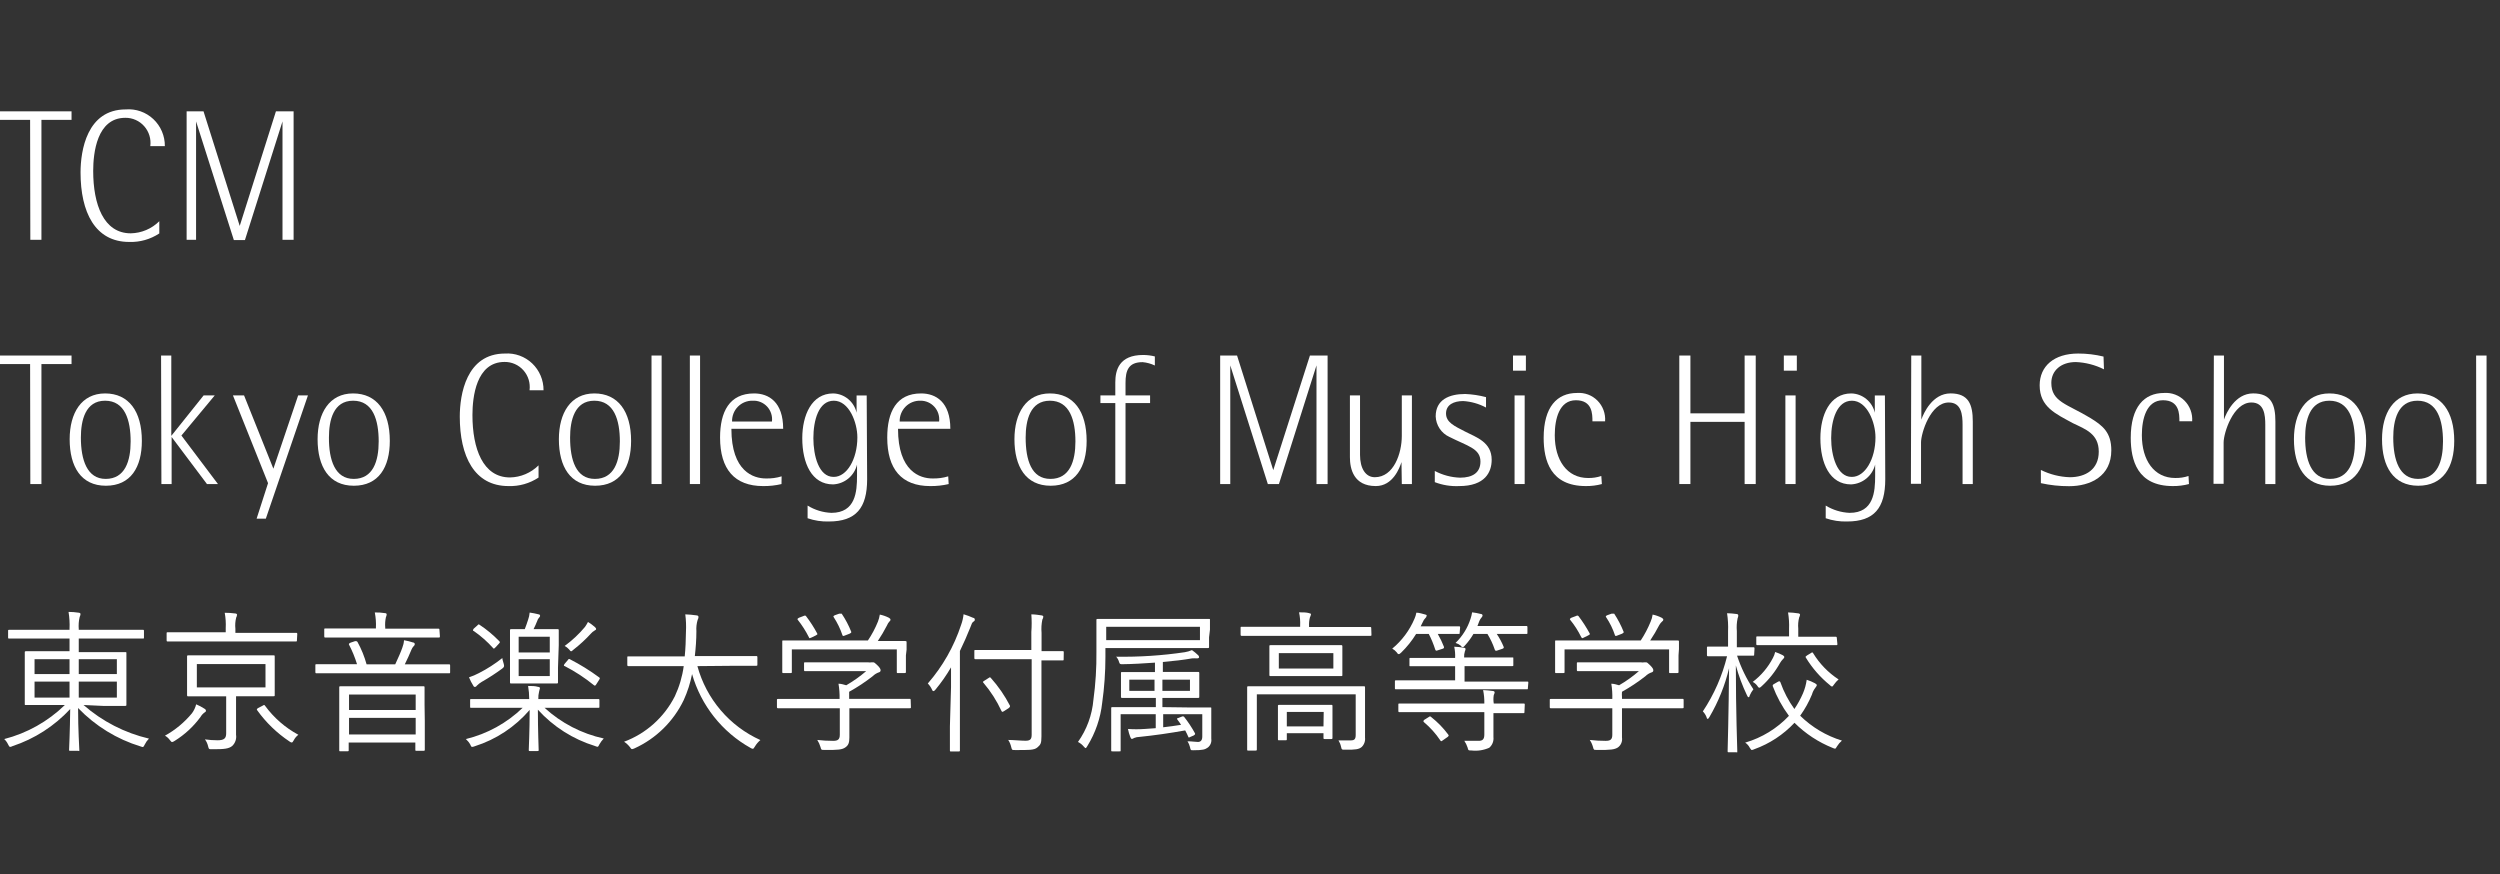 <svg width="183" height="64" viewBox="0 0 183 64" fill="none" xmlns="http://www.w3.org/2000/svg">
    <rect x="0" y="0" width="183" height="64" fill="#333333" stroke="none"/>
    <path d="M2.204 8.772H0V8.148H5.237V8.772H3.033V17.555H2.22L2.204 8.772Z" fill="white"/>
    <path d="M11.661 17.087C11.008 17.519 10.238 17.737 9.457 17.71C6.953 17.71 5.896 15.521 5.896 12.626C5.896 11.035 6.359 8.009 9.205 8.009C9.572 7.979 9.941 8.027 10.288 8.149C10.636 8.271 10.954 8.465 11.224 8.718C11.493 8.971 11.707 9.277 11.852 9.618C11.998 9.959 12.071 10.327 12.067 10.698H11.002C11.036 10.437 11.014 10.172 10.937 9.92C10.86 9.669 10.731 9.436 10.557 9.24C10.384 9.043 10.17 8.886 9.931 8.78C9.692 8.673 9.434 8.62 9.173 8.624C7.091 8.624 6.822 11.199 6.822 12.511C6.822 14.971 7.587 17.079 9.571 17.079C10.354 17.065 11.103 16.748 11.661 16.193V17.087Z" fill="white"/>
    <path d="M20.199 8.148H21.492V17.555H20.679V8.887L17.93 17.571H17.117L14.352 8.887V17.555H13.661V8.148H14.897L17.548 16.538L20.199 8.148Z" fill="white"/>
    <path d="M2.204 26.649H0V26.025H5.237V26.649H3.033V35.432H2.22L2.204 26.649Z" fill="white"/>
    <path d="M5.099 32.153C5.099 30.234 5.961 28.799 7.693 28.799C9.425 28.799 10.384 30.111 10.384 32.276C10.384 34.195 9.571 35.556 7.75 35.556C5.928 35.556 5.099 34.154 5.099 32.153ZM7.733 35.056C9.156 35.056 9.563 33.744 9.563 32.317C9.563 30.751 9.14 29.332 7.693 29.332C6.245 29.332 5.92 30.775 5.92 32.03C5.92 33.662 6.375 35.056 7.733 35.056V35.056Z" fill="white"/>
    <path d="M11.791 26.025H12.539V31.905L14.905 28.945H15.719L13.279 31.881L15.954 35.432H15.149L12.563 31.988V35.432H11.815L11.791 26.025Z" fill="white"/>
    <path d="M19.621 35.367L17.052 28.945H17.865L20.012 34.309L21.825 28.945H22.541L19.459 37.966H18.784L19.621 35.367Z" fill="white"/>
    <path d="M23.248 32.153C23.248 30.234 24.11 28.799 25.842 28.799C27.574 28.799 28.534 30.111 28.534 32.276C28.534 34.195 27.72 35.556 25.899 35.556C24.078 35.556 23.248 34.154 23.248 32.153ZM25.891 35.056C27.314 35.056 27.72 33.744 27.72 32.317C27.72 30.751 27.306 29.332 25.85 29.332C24.395 29.332 24.078 30.775 24.078 32.03C24.069 33.662 24.517 35.056 25.891 35.056Z" fill="white"/>
    <path d="M39.422 34.957C38.768 35.389 37.999 35.607 37.218 35.58C34.713 35.58 33.656 33.391 33.656 30.496C33.656 28.905 34.12 25.879 36.966 25.879C37.329 25.855 37.694 25.907 38.037 26.032C38.379 26.157 38.693 26.351 38.958 26.604C39.222 26.856 39.433 27.161 39.575 27.499C39.718 27.837 39.79 28.201 39.787 28.569H38.763C38.797 28.307 38.774 28.042 38.698 27.79C38.621 27.539 38.491 27.306 38.318 27.11C38.144 26.913 37.931 26.756 37.692 26.65C37.453 26.544 37.194 26.49 36.933 26.494C34.852 26.494 34.583 29.077 34.583 30.381C34.583 32.841 35.348 34.949 37.332 34.949C38.115 34.935 38.864 34.618 39.422 34.063V34.957Z" fill="white"/>
    <path d="M40.91 32.153C40.91 30.234 41.772 28.799 43.504 28.799C45.236 28.799 46.196 30.111 46.196 32.276C46.196 34.195 45.383 35.556 43.561 35.556C41.74 35.556 40.91 34.154 40.91 32.153ZM43.545 35.056C44.968 35.056 45.374 33.744 45.374 32.317C45.374 30.751 44.952 29.332 43.504 29.332C42.057 29.332 41.731 30.775 41.731 32.03C41.731 33.662 42.154 35.056 43.545 35.056V35.056Z" fill="white"/>
    <path d="M47.691 26.025H48.431V35.432H47.691V26.025Z" fill="white"/>
    <path d="M50.497 26.025H51.245V35.432H50.497V26.025Z" fill="white"/>
    <path d="M57.206 35.433C56.766 35.537 56.316 35.587 55.864 35.581C53.766 35.581 52.709 34.343 52.709 32.03C52.709 30.152 53.384 28.799 55.197 28.799C56.279 28.799 57.328 29.43 57.328 31.39H53.538C53.538 34.523 55.165 35.023 56.059 35.023C56.45 35.036 56.84 34.983 57.214 34.868L57.206 35.433ZM56.506 30.857C56.531 30.66 56.511 30.459 56.45 30.27C56.389 30.08 56.287 29.907 56.152 29.761C56.017 29.616 55.853 29.502 55.669 29.428C55.486 29.354 55.289 29.321 55.092 29.332C54.892 29.327 54.694 29.364 54.509 29.439C54.324 29.514 54.156 29.626 54.015 29.769C53.874 29.912 53.764 30.082 53.69 30.269C53.617 30.456 53.582 30.656 53.587 30.857H56.506Z" fill="white"/>
    <path d="M63.474 35.081C63.474 37.188 62.661 38.173 60.669 38.173C60.141 38.189 59.615 38.108 59.116 37.935V37.008C59.641 37.333 60.24 37.516 60.856 37.541C62.637 37.541 62.734 35.983 62.734 34.827V34.007C62.638 34.408 62.414 34.767 62.097 35.029C61.78 35.291 61.387 35.441 60.978 35.458C59.417 35.458 58.726 33.908 58.726 32.079C58.726 30.39 59.417 28.799 60.986 28.799C61.387 28.808 61.773 28.952 62.084 29.208C62.394 29.463 62.612 29.816 62.702 30.209V30.209V28.946H63.442L63.474 35.081ZM61.035 34.909C61.986 34.909 62.759 33.613 62.759 32.014C62.759 30.923 62.149 29.332 61.035 29.332C59.921 29.332 59.539 30.775 59.539 32.071C59.539 33.367 59.937 34.909 61.011 34.909H61.035Z" fill="white"/>
    <path d="M69.443 35.434C69.001 35.537 68.547 35.586 68.093 35.581C65.995 35.581 64.946 34.343 64.946 32.03C64.946 30.152 65.613 28.799 67.426 28.799C68.508 28.799 69.565 29.43 69.565 31.39H65.735C65.735 34.523 67.361 35.023 68.248 35.023C68.641 35.035 69.034 34.983 69.41 34.868L69.443 35.434ZM68.744 30.857C68.766 30.663 68.746 30.466 68.687 30.279C68.627 30.093 68.528 29.922 68.397 29.777C68.266 29.633 68.106 29.518 67.927 29.441C67.748 29.364 67.555 29.327 67.361 29.332C67.162 29.327 66.964 29.364 66.778 29.439C66.593 29.514 66.425 29.626 66.285 29.769C66.144 29.912 66.034 30.082 65.96 30.269C65.886 30.456 65.852 30.656 65.857 30.857H68.744Z" fill="white"/>
    <path d="M74.257 32.153C74.257 30.234 75.119 28.799 76.851 28.799C78.583 28.799 79.542 30.111 79.542 32.276C79.542 34.195 78.729 35.556 76.908 35.556C75.086 35.556 74.257 34.154 74.257 32.153ZM76.891 35.056C78.314 35.056 78.721 33.744 78.721 32.317C78.721 30.751 78.298 29.332 76.851 29.332C75.403 29.332 75.078 30.775 75.078 32.03C75.078 33.662 75.493 35.056 76.891 35.056V35.056Z" fill="white"/>
    <path d="M81.64 29.503H80.551V28.945H81.64V27.994C81.64 27.083 81.925 25.984 83.681 25.984C83.969 25.985 84.256 26.021 84.535 26.091V26.755C84.254 26.621 83.951 26.538 83.641 26.509C82.6 26.509 82.388 27.116 82.388 28.035V28.945H84.186V29.503H82.388V35.432H81.64V29.503Z" fill="white"/>
    <path d="M95.887 26.025H97.18V35.432H96.367V26.747L93.618 35.432H92.805L90.056 26.747V35.432H89.316V26.025H90.552L93.203 34.415L95.887 26.025Z" fill="white"/>
    <path d="M102.588 33.825C102.449 34.26 101.961 35.58 100.709 35.58C99.083 35.58 98.814 34.317 98.814 33.472V28.945H99.554V33.292C99.554 34.292 99.961 34.932 100.636 34.932C102.026 34.932 102.612 33.177 102.612 31.914V28.945H103.352V35.432H102.612L102.588 33.825Z" fill="white"/>
    <path d="M108.776 29.832C108.26 29.556 107.692 29.394 107.109 29.357C106.426 29.357 105.849 29.619 105.849 30.267C105.849 30.915 106.458 31.185 107.255 31.595C108.052 32.005 109.191 32.358 109.191 33.654C109.191 34.548 108.719 35.581 106.808 35.581C106.201 35.609 105.595 35.512 105.027 35.294V34.474C105.598 34.776 106.229 34.944 106.873 34.966C107.8 34.966 108.369 34.597 108.369 33.785C108.369 32.825 107.418 32.653 106.093 31.981C105.804 31.849 105.558 31.639 105.381 31.373C105.205 31.108 105.105 30.799 105.092 30.48C105.092 29.258 106.076 28.84 107.255 28.84C107.769 28.862 108.279 28.939 108.776 29.07V29.832Z" fill="white"/>
    <path d="M110.752 26.025H111.695V27.133H110.752V26.025ZM110.866 28.945H111.606V35.432H110.866V28.945Z" fill="white"/>
    <path d="M117.257 35.433C116.875 35.535 116.481 35.585 116.086 35.58C113.484 35.58 112.996 33.694 112.996 32.046C112.996 29.782 113.98 28.765 115.436 28.765C115.711 28.744 115.988 28.784 116.247 28.881C116.506 28.977 116.741 29.13 116.936 29.327C117.131 29.524 117.282 29.761 117.378 30.022C117.474 30.283 117.514 30.562 117.493 30.84H116.566C116.566 30.307 116.566 29.298 115.354 29.298C114.143 29.298 113.809 30.651 113.809 31.857C113.809 33.686 114.704 34.99 116.249 34.99C116.577 34.997 116.905 34.947 117.216 34.842L117.257 35.433Z" fill="white"/>
    <path d="M122.925 26.025H123.738V30.257H127.706V26.025H128.519V35.432H127.706V30.88H123.738V35.432H122.925V26.025Z" fill="white"/>
    <path d="M130.576 26.025H131.528V27.133H130.576V26.025ZM130.69 28.945H131.438V35.432H130.69V28.945Z" fill="white"/>
    <path d="M138.001 35.081C138.001 37.188 137.188 38.173 135.204 38.173C134.673 38.189 134.144 38.108 133.642 37.935V37.008C134.171 37.332 134.773 37.515 135.391 37.541C137.163 37.541 137.261 35.983 137.261 34.827V34.007C137.161 34.408 136.936 34.766 136.618 35.028C136.3 35.289 135.906 35.44 135.496 35.458C133.935 35.458 133.252 33.908 133.252 32.079C133.252 30.39 133.935 28.799 135.513 28.799C135.914 28.808 136.301 28.952 136.613 29.207C136.926 29.462 137.145 29.815 137.236 30.209V30.209V28.946H137.976L138.001 35.081ZM135.561 34.909C136.513 34.909 137.285 33.613 137.285 32.014C137.285 30.923 136.675 29.332 135.561 29.332C134.447 29.332 134.041 30.775 134.041 32.071C134.041 33.367 134.472 34.909 135.537 34.909H135.561Z" fill="white"/>
    <path d="M139.903 26.025H140.643V30.716C140.806 30.241 141.456 28.797 142.782 28.797C144.107 28.797 144.408 29.617 144.408 30.856V35.432H143.66V31.102C143.66 30.364 143.579 29.462 142.652 29.462C141.31 29.462 140.619 31.709 140.619 32.389V35.416H139.879L139.903 26.025Z" fill="white"/>
    <path d="M154.011 27.035C153.37 26.714 152.669 26.532 151.954 26.502C150.848 26.502 150.157 27.142 150.157 28.028C150.157 29.422 151.319 29.569 153.011 30.595C153.913 31.152 154.548 31.644 154.548 32.965C154.548 34.859 153.019 35.589 151.458 35.589C150.763 35.591 150.071 35.517 149.392 35.367V34.4C150.051 34.727 150.772 34.909 151.506 34.933C152.661 34.933 153.629 34.367 153.629 33.063C153.629 31.759 152.669 31.423 151.742 30.98C150.482 30.291 149.303 29.791 149.303 28.208C149.303 26.806 150.352 25.879 152.124 25.879C152.749 25.878 153.371 25.953 153.978 26.1L154.011 27.035Z" fill="white"/>
    <path d="M160.232 35.432C159.847 35.534 159.45 35.584 159.053 35.58C156.45 35.58 155.971 33.693 155.971 32.045C155.971 29.782 156.955 28.765 158.41 28.765C158.685 28.745 158.961 28.785 159.22 28.883C159.478 28.98 159.713 29.132 159.908 29.329C160.103 29.526 160.254 29.762 160.35 30.023C160.447 30.284 160.487 30.562 160.467 30.839H159.532C159.532 30.306 159.532 29.298 158.329 29.298C157.125 29.298 156.784 30.651 156.784 31.856C156.784 33.685 157.678 34.989 159.223 34.989C159.555 34.996 159.885 34.947 160.199 34.842L160.232 35.432Z" fill="white"/>
    <path d="M162.054 26.025H162.794V30.716C162.956 30.241 163.607 28.797 164.932 28.797C166.258 28.797 166.559 29.617 166.559 30.856V35.432H165.819V31.102C165.819 30.364 165.737 29.462 164.802 29.462C163.46 29.462 162.769 31.709 162.769 32.389V35.416H162.029L162.054 26.025Z" fill="white"/>
    <path d="M167.916 32.153C167.916 30.234 168.778 28.799 170.51 28.799C172.242 28.799 173.202 30.111 173.202 32.276C173.202 34.195 172.388 35.556 170.567 35.556C168.745 35.556 167.916 34.154 167.916 32.153ZM170.551 35.056C171.974 35.056 172.38 33.744 172.38 32.317C172.38 30.751 171.957 29.332 170.51 29.332C169.063 29.332 168.737 30.775 168.737 32.03C168.737 33.662 169.185 35.056 170.551 35.056V35.056Z" fill="white"/>
    <path d="M174.364 32.153C174.364 30.234 175.226 28.799 176.958 28.799C178.69 28.799 179.65 30.111 179.65 32.276C179.65 34.195 178.837 35.556 177.015 35.556C175.194 35.556 174.364 34.154 174.364 32.153ZM176.999 35.056C178.422 35.056 178.828 33.744 178.828 32.317C178.828 30.751 178.406 29.332 176.958 29.332C175.511 29.332 175.186 30.775 175.186 32.03C175.186 33.662 175.633 35.056 176.999 35.056V35.056Z" fill="white"/>
    <path d="M181.252 26.025H182.016V35.432H181.268L181.252 26.025Z" fill="white"/>
    <path d="M6.115 51.606C7.489 52.807 9.133 53.651 10.904 54.066C10.778 54.193 10.674 54.34 10.595 54.501C10.489 54.714 10.481 54.706 10.294 54.64C8.556 54.11 6.981 53.142 5.716 51.828C5.716 53.468 5.806 54.731 5.806 54.886C5.806 55.042 5.806 54.96 5.716 54.96H5.147C5.074 54.96 5.057 54.96 5.057 54.886C5.057 54.813 5.122 53.533 5.139 51.901C3.981 53.15 2.529 54.083 0.918 54.616C0.868 54.643 0.813 54.663 0.756 54.673C0.683 54.673 0.65 54.616 0.593 54.493C0.523 54.345 0.427 54.211 0.309 54.099C1.978 53.671 3.508 52.812 4.748 51.606H3.529C2.407 51.606 2 51.606 1.902 51.606C1.805 51.606 1.813 51.606 1.813 51.516C1.813 51.426 1.813 51.196 1.813 50.458V48.818C1.813 48.08 1.813 47.817 1.813 47.76C1.813 47.702 1.813 47.67 1.902 47.67C1.992 47.67 2.366 47.67 3.529 47.67H5.09V46.743H2.122C1.089 46.743 0.756 46.743 0.683 46.743C0.609 46.743 0.593 46.743 0.593 46.653V46.193C0.593 46.111 0.593 46.103 0.683 46.103C0.772 46.103 1.089 46.103 2.122 46.103H5.09V46.029C5.109 45.615 5.085 45.2 5.017 44.791C5.262 44.792 5.506 44.811 5.749 44.848C5.838 44.848 5.895 44.906 5.895 44.939C5.89 45.019 5.868 45.097 5.83 45.168C5.762 45.458 5.74 45.757 5.765 46.054V46.103H9.017C10.058 46.103 10.392 46.103 10.457 46.103C10.522 46.103 10.538 46.103 10.538 46.193V46.653C10.538 46.735 10.538 46.743 10.457 46.743C10.375 46.743 10.058 46.743 9.017 46.743H5.765V47.735H7.538C8.676 47.735 9.074 47.735 9.164 47.735C9.253 47.735 9.253 47.735 9.253 47.825C9.253 47.916 9.253 48.145 9.253 48.883V50.523C9.253 51.262 9.253 51.524 9.253 51.581C9.253 51.639 9.253 51.672 9.164 51.672C9.074 51.672 8.708 51.672 7.538 51.672L6.115 51.606ZM5.09 48.252H2.529V49.343H5.09V48.252ZM5.09 49.892H2.529V51.065H5.09V49.892ZM8.554 48.252H5.765V49.343H8.554V48.252ZM8.554 49.892H5.765V51.065H8.554V49.892Z" fill="white"/>
    <path d="M14.962 52.163C14.846 52.248 14.749 52.357 14.677 52.482C14.164 53.18 13.524 53.773 12.791 54.229C12.734 54.27 12.671 54.301 12.604 54.319C12.547 54.319 12.514 54.27 12.433 54.172C12.339 54.04 12.217 53.93 12.075 53.852C12.83 53.435 13.5 52.879 14.051 52.212C14.196 52.016 14.301 51.793 14.36 51.556C14.575 51.647 14.782 51.756 14.978 51.884C15.006 51.897 15.03 51.918 15.047 51.944C15.064 51.97 15.074 52 15.076 52.031C15.076 52.089 15.019 52.13 14.962 52.163ZM21.735 46.865C21.735 46.947 21.735 46.955 21.646 46.955C21.557 46.955 21.231 46.955 20.174 46.955H13.775C12.701 46.955 12.352 46.955 12.287 46.955C12.222 46.955 12.197 46.955 12.197 46.865V46.373C12.197 46.291 12.197 46.282 12.287 46.282C12.376 46.282 12.701 46.282 13.775 46.282H16.523V45.987C16.543 45.608 16.518 45.228 16.45 44.855C16.706 44.855 16.961 44.871 17.214 44.905C17.296 44.905 17.353 44.954 17.353 44.995C17.346 45.07 17.324 45.142 17.288 45.208C17.221 45.476 17.201 45.754 17.231 46.028V46.324H20.199C21.256 46.324 21.613 46.324 21.67 46.324C21.727 46.324 21.76 46.324 21.76 46.414L21.735 46.865ZM20.109 49.981C20.109 50.604 20.109 50.801 20.109 50.875C20.109 50.949 20.109 50.965 20.02 50.965C19.93 50.965 19.573 50.965 18.475 50.965H17.279V52.417C17.279 52.925 17.279 53.409 17.279 53.786C17.302 53.936 17.288 54.089 17.238 54.232C17.189 54.375 17.105 54.504 16.995 54.606C16.759 54.795 16.474 54.852 15.507 54.844C15.295 54.844 15.287 54.844 15.23 54.615C15.188 54.437 15.111 54.27 15.002 54.123C15.31 54.166 15.619 54.188 15.93 54.188C16.426 54.188 16.556 54.032 16.556 53.672V50.973H15.32C14.238 50.973 13.848 50.973 13.791 50.973C13.734 50.973 13.693 50.973 13.693 50.883C13.693 50.793 13.693 50.613 13.693 49.989V48.948C13.693 48.316 13.693 48.128 13.693 48.062C13.693 47.996 13.693 47.972 13.791 47.972C13.889 47.972 14.238 47.972 15.32 47.972H18.475C19.573 47.972 19.947 47.972 20.02 47.972C20.093 47.972 20.109 47.972 20.109 48.062C20.109 48.152 20.109 48.316 20.109 48.948V49.981ZM19.434 48.612H14.409V50.317H19.434V48.612ZM19.215 51.662C19.337 51.58 19.361 51.597 19.402 51.662C20.048 52.544 20.882 53.27 21.841 53.786C21.702 53.89 21.587 54.025 21.508 54.18C21.443 54.303 21.402 54.352 21.353 54.352C21.29 54.342 21.231 54.313 21.183 54.27C20.27 53.662 19.474 52.892 18.832 51.999C18.776 51.917 18.792 51.9 18.898 51.826L19.215 51.662Z" fill="white"/>
    <path d="M32.949 49.194C32.949 49.276 32.949 49.284 32.859 49.284C32.77 49.284 32.453 49.284 31.42 49.284H24.606C23.573 49.284 23.231 49.284 23.174 49.284C23.117 49.284 23.085 49.284 23.085 49.194V48.71C23.085 48.636 23.085 48.62 23.174 48.62C23.264 48.62 23.573 48.62 24.606 48.62H26.134C25.982 48.121 25.783 47.638 25.541 47.176C25.541 47.111 25.541 47.103 25.654 47.045L25.996 46.93C26.085 46.93 26.118 46.93 26.167 46.988C26.453 47.506 26.676 48.057 26.834 48.628H28.931C29.151 48.152 29.346 47.718 29.452 47.406C29.521 47.233 29.562 47.051 29.574 46.865C29.797 46.902 30.018 46.957 30.233 47.029C30.322 47.029 30.363 47.103 30.363 47.152C30.361 47.181 30.353 47.209 30.338 47.235C30.325 47.26 30.305 47.282 30.281 47.299C30.215 47.368 30.163 47.449 30.127 47.537C29.972 47.898 29.81 48.283 29.631 48.628H31.42C32.453 48.628 32.802 48.628 32.859 48.628C32.916 48.628 32.949 48.628 32.949 48.718V49.194ZM32.2 46.561C32.2 46.651 32.2 46.668 32.111 46.668C32.022 46.668 31.688 46.668 30.574 46.668H25.37C24.248 46.668 23.89 46.668 23.825 46.668C23.76 46.668 23.735 46.668 23.735 46.561V46.094C23.735 46.012 23.735 46.004 23.825 46.004C23.914 46.004 24.248 46.004 25.37 46.004H27.517V45.954C27.535 45.578 27.508 45.201 27.435 44.831C27.683 44.826 27.93 44.843 28.175 44.88C28.265 44.88 28.305 44.929 28.305 44.962C28.302 45.039 28.282 45.114 28.248 45.184C28.193 45.437 28.177 45.697 28.2 45.954V46.02H30.525C31.656 46.02 32.013 46.02 32.078 46.02C32.144 46.02 32.168 46.02 32.168 46.11L32.2 46.561ZM31.095 52.778C31.095 54.516 31.095 54.812 31.095 54.869C31.095 54.926 31.095 54.959 31.005 54.959H30.493C30.412 54.959 30.403 54.959 30.403 54.869V54.352H25.524V54.91C25.524 54.976 25.524 54.992 25.435 54.992H24.923C24.841 54.992 24.833 54.992 24.833 54.91C24.833 54.828 24.833 54.566 24.833 52.786V51.736C24.833 50.678 24.833 50.375 24.833 50.317C24.833 50.26 24.833 50.235 24.923 50.235C25.012 50.235 25.354 50.235 26.443 50.235H29.46C30.55 50.235 30.924 50.235 30.989 50.235C31.054 50.235 31.078 50.235 31.078 50.317C31.078 50.399 31.078 50.678 31.078 51.597L31.095 52.778ZM30.428 50.842H25.549V51.974H30.428V50.842ZM30.428 52.548H25.549V53.762H30.428V52.548Z" fill="white"/>
    <path d="M39.861 51.811C41.085 52.931 42.579 53.706 44.195 54.058C44.071 54.186 43.965 54.329 43.878 54.484C43.821 54.607 43.788 54.665 43.731 54.665C43.67 54.653 43.61 54.633 43.552 54.607C41.949 54.113 40.506 53.196 39.373 51.95C39.373 53.549 39.43 54.673 39.43 54.886C39.43 54.968 39.43 54.976 39.34 54.976H38.795C38.714 54.976 38.706 54.976 38.706 54.886C38.706 54.673 38.771 53.574 38.771 51.967C37.702 53.211 36.312 54.131 34.754 54.624C34.697 54.648 34.637 54.665 34.575 54.673C34.518 54.673 34.494 54.673 34.429 54.509C34.343 54.355 34.233 54.217 34.103 54.099C35.664 53.719 37.098 52.93 38.259 51.811H35.982C34.925 51.811 34.567 51.811 34.494 51.811C34.421 51.811 34.413 51.811 34.413 51.721V51.261C34.413 51.187 34.413 51.171 34.494 51.171C34.575 51.171 34.925 51.171 35.982 51.171H38.739C38.738 50.849 38.711 50.529 38.657 50.212C38.925 50.212 39.169 50.212 39.381 50.277C39.462 50.277 39.527 50.326 39.527 50.367C39.51 50.453 39.489 50.538 39.462 50.622C39.418 50.801 39.398 50.986 39.405 51.171H42.308C43.365 51.171 43.723 51.171 43.788 51.171C43.853 51.171 43.878 51.171 43.878 51.261V51.721C43.878 51.803 43.878 51.811 43.788 51.811C43.699 51.811 43.365 51.811 42.308 51.811H39.861ZM36.763 48.94C36.28 49.295 35.778 49.62 35.258 49.916C35.128 49.993 35.007 50.087 34.9 50.195C34.888 50.218 34.87 50.238 34.849 50.254C34.828 50.269 34.804 50.28 34.778 50.285C34.753 50.287 34.728 50.281 34.706 50.268C34.684 50.255 34.667 50.235 34.657 50.212C34.529 50.012 34.42 49.8 34.331 49.58C34.583 49.497 34.828 49.392 35.063 49.268C35.667 48.96 36.239 48.592 36.771 48.169C36.771 48.284 36.844 48.465 36.876 48.604C36.909 48.743 36.933 48.817 36.763 48.94ZM34.933 45.791C35.031 45.693 35.031 45.685 35.104 45.734C35.629 46.081 36.114 46.485 36.551 46.939C36.608 46.997 36.616 47.021 36.502 47.136L36.275 47.382C36.161 47.489 36.161 47.513 36.096 47.44C35.671 46.967 35.194 46.546 34.673 46.185C34.599 46.185 34.608 46.119 34.673 46.021L34.933 45.791ZM40.845 48.867C40.845 49.621 40.845 49.892 40.845 49.941C40.845 49.99 40.845 50.031 40.755 50.031C40.666 50.031 40.454 50.031 39.657 50.031H38.511C37.698 50.031 37.478 50.031 37.421 50.031C37.364 50.031 37.332 50.031 37.332 49.941C37.332 49.851 37.332 49.621 37.332 48.867V47.226C37.332 46.472 37.332 46.201 37.332 46.144C37.332 46.086 37.332 46.054 37.421 46.054C37.511 46.054 37.706 46.054 38.413 46.054C38.503 45.832 38.576 45.611 38.657 45.365C38.719 45.196 38.757 45.019 38.771 44.84C38.993 44.87 39.213 44.914 39.43 44.971C39.503 44.971 39.535 45.029 39.535 45.086C39.527 45.135 39.501 45.179 39.462 45.209C39.397 45.278 39.35 45.363 39.324 45.455C39.251 45.652 39.145 45.873 39.056 46.054H39.714C40.527 46.054 40.747 46.054 40.812 46.054C40.877 46.054 40.901 46.054 40.901 46.144C40.901 46.234 40.901 46.472 40.901 47.226L40.845 48.867ZM40.243 46.611H37.966V47.759H40.243V46.611ZM40.243 48.252H37.966V49.49H40.243V48.252ZM41.56 48.325C41.625 48.227 41.65 48.219 41.723 48.26C42.467 48.641 43.179 49.083 43.853 49.58C43.926 49.629 43.926 49.654 43.853 49.769L43.666 50.064C43.577 50.203 43.552 50.22 43.471 50.154C42.811 49.616 42.097 49.149 41.341 48.76C41.259 48.76 41.251 48.694 41.341 48.58L41.56 48.325ZM43.512 46.168C43.422 46.216 43.342 46.28 43.276 46.357C42.872 46.799 42.431 47.205 41.959 47.571C41.885 47.645 41.837 47.677 41.804 47.677C41.772 47.677 41.723 47.628 41.65 47.53C41.56 47.429 41.452 47.346 41.333 47.284C41.883 46.882 42.383 46.414 42.821 45.89C42.902 45.775 42.975 45.654 43.04 45.529C43.216 45.633 43.382 45.754 43.536 45.89C43.609 45.963 43.634 45.996 43.634 46.045C43.634 46.095 43.593 46.127 43.512 46.16V46.168Z" fill="white"/>
    <path d="M51.049 48.76C51.374 49.949 51.956 51.051 52.753 51.987C53.55 52.923 54.543 53.669 55.66 54.172C55.502 54.305 55.368 54.463 55.262 54.64C55.188 54.763 55.156 54.812 55.099 54.812C55.041 54.801 54.986 54.779 54.936 54.746C52.859 53.585 51.321 51.642 50.659 49.342C50.531 49.998 50.326 50.637 50.049 51.245C49.296 52.812 48.021 54.063 46.447 54.779C46.39 54.806 46.33 54.826 46.268 54.837C46.211 54.837 46.179 54.787 46.097 54.672C45.98 54.526 45.84 54.398 45.683 54.295C47.292 53.696 48.619 52.507 49.399 50.966C49.726 50.268 49.945 49.524 50.049 48.76H47.496C46.423 48.76 46.065 48.76 46.008 48.76C45.951 48.76 45.918 48.76 45.918 48.653V48.136C45.918 48.054 45.918 48.046 46.008 48.046C46.097 48.046 46.423 48.046 47.496 48.046H50.122C50.179 47.48 50.204 46.89 50.212 46.242C50.234 45.818 50.218 45.392 50.163 44.971C50.435 44.981 50.707 45.005 50.976 45.044C51.09 45.044 51.131 45.11 51.131 45.167C51.125 45.243 51.103 45.316 51.066 45.381C50.987 45.646 50.957 45.924 50.976 46.201C50.976 46.824 50.928 47.439 50.862 48.022H53.863C54.936 48.022 55.294 48.022 55.351 48.022C55.408 48.022 55.441 48.022 55.441 48.112V48.628C55.441 48.719 55.441 48.735 55.351 48.735C55.262 48.735 54.936 48.735 53.863 48.735L51.049 48.76Z" fill="white"/>
    <path d="M66.679 51.753C66.679 51.827 66.679 51.843 66.589 51.843C66.5 51.843 66.191 51.843 65.142 51.843H62.174V53.016C62.174 53.246 62.174 53.713 62.174 53.984C62.174 54.378 62.101 54.558 61.873 54.714C61.645 54.87 61.361 54.911 60.328 54.894C60.117 54.894 60.117 54.894 60.06 54.681C60.006 54.498 59.926 54.324 59.824 54.164C60.21 54.209 60.598 54.231 60.987 54.23C61.304 54.23 61.474 54.148 61.474 53.787V51.843H58.417C57.368 51.843 57.018 51.843 56.962 51.843C56.905 51.843 56.872 51.843 56.872 51.753V51.253C56.872 51.179 56.872 51.163 56.962 51.163C57.051 51.163 57.368 51.163 58.417 51.163H61.458C61.468 50.789 61.44 50.416 61.377 50.047C61.588 50.047 61.783 50.121 61.946 50.162C62.462 49.863 62.949 49.517 63.402 49.129H60.401C59.352 49.129 59.002 49.129 58.946 49.129C58.889 49.129 58.856 49.129 58.856 49.039V48.571C58.856 48.498 58.856 48.481 58.946 48.481C59.035 48.481 59.352 48.481 60.401 48.481H63.524C63.618 48.498 63.714 48.498 63.808 48.481H63.922C63.987 48.481 64.06 48.53 64.239 48.711C64.418 48.891 64.459 48.981 64.459 49.063C64.461 49.098 64.451 49.132 64.43 49.159C64.409 49.187 64.379 49.205 64.345 49.211C64.171 49.27 64.012 49.368 63.881 49.498C63.338 49.924 62.761 50.305 62.158 50.638C62.158 50.72 62.158 50.843 62.158 51.023V51.155H65.126C66.174 51.155 66.516 51.155 66.573 51.155C66.63 51.155 66.662 51.155 66.662 51.245L66.679 51.753ZM66.313 47.973C66.313 48.973 66.313 49.121 66.313 49.178C66.313 49.236 66.313 49.268 66.207 49.268H65.735C65.654 49.268 65.646 49.268 65.646 49.178V47.538H57.962V49.178C57.962 49.252 57.962 49.268 57.872 49.268H57.352C57.279 49.268 57.262 49.268 57.262 49.178C57.262 49.088 57.262 48.957 57.262 47.973V47.579C57.262 47.194 57.262 47.029 57.262 46.956C57.262 46.882 57.262 46.882 57.352 46.882C57.441 46.882 57.815 46.882 58.897 46.882H63.532C63.823 46.45 64.068 45.988 64.264 45.504C64.329 45.338 64.375 45.164 64.402 44.987C64.631 45.034 64.852 45.111 65.061 45.217C65.15 45.266 65.183 45.307 65.183 45.365C65.183 45.39 65.177 45.415 65.164 45.437C65.151 45.459 65.132 45.477 65.109 45.488C65.03 45.577 64.966 45.68 64.922 45.791C64.722 46.181 64.499 46.559 64.255 46.923H64.719C65.817 46.923 66.207 46.923 66.256 46.923C66.305 46.923 66.362 46.923 66.362 46.997C66.362 47.071 66.362 47.235 66.362 47.554L66.313 47.973ZM58.791 45.102C58.921 45.045 58.954 45.045 59.002 45.102C59.308 45.499 59.58 45.922 59.816 46.365C59.864 46.447 59.816 46.447 59.718 46.513L59.417 46.66C59.371 46.686 59.322 46.705 59.271 46.718C59.271 46.718 59.23 46.718 59.206 46.636C58.979 46.185 58.706 45.759 58.393 45.365C58.344 45.307 58.393 45.275 58.49 45.217L58.791 45.102ZM61.426 44.922C61.54 44.922 61.572 44.922 61.613 44.922C61.893 45.338 62.128 45.783 62.312 46.25C62.312 46.324 62.312 46.324 62.182 46.39L61.881 46.505C61.727 46.57 61.702 46.57 61.67 46.505C61.513 46.036 61.297 45.589 61.027 45.176C60.97 45.102 61.027 45.078 61.125 45.029L61.426 44.922Z" fill="white"/>
    <path d="M69.615 50.302C69.615 49.875 69.615 49.4 69.615 48.85C69.279 49.429 68.895 49.977 68.468 50.49C68.411 50.556 68.37 50.589 68.338 50.589C68.305 50.589 68.265 50.589 68.224 50.482C68.148 50.315 68.043 50.162 67.915 50.031C69.006 48.779 69.836 47.317 70.355 45.734C70.446 45.486 70.506 45.227 70.533 44.963C70.772 45.035 71.006 45.122 71.233 45.225C71.314 45.225 71.355 45.291 71.355 45.348C71.355 45.406 71.355 45.447 71.257 45.504C71.159 45.562 71.119 45.676 71.029 45.922C70.802 46.488 70.55 47.071 70.265 47.653V53.172C70.265 54.353 70.265 54.861 70.265 54.919C70.265 54.976 70.265 55.009 70.176 55.009H69.623C69.549 55.009 69.533 55.009 69.533 54.919C69.533 54.829 69.533 54.353 69.533 53.172L69.615 50.302ZM77.86 48.252C77.86 48.334 77.86 48.342 77.77 48.342C77.681 48.342 77.331 48.342 76.234 48.342V52.147C76.234 52.762 76.234 53.352 76.234 53.894C76.234 54.435 76.168 54.509 75.933 54.714C75.697 54.919 75.299 54.903 74.306 54.903C74.079 54.903 74.079 54.903 74.022 54.689C73.981 54.502 73.907 54.324 73.802 54.164C74.201 54.164 74.713 54.222 75.063 54.222C75.412 54.222 75.518 54.115 75.518 53.779V48.252H72.957C71.851 48.252 71.469 48.252 71.412 48.252C71.355 48.252 71.322 48.252 71.322 48.161V47.669C71.322 47.587 71.322 47.579 71.412 47.579C71.501 47.579 71.851 47.579 72.957 47.579H75.494V46.267C75.526 45.836 75.526 45.402 75.494 44.971C75.762 44.971 75.998 45.012 76.234 45.045C76.315 45.045 76.372 45.102 76.372 45.143C76.364 45.219 76.339 45.292 76.299 45.356C76.233 45.675 76.214 46.001 76.242 46.324V47.661C77.34 47.661 77.722 47.661 77.779 47.661C77.835 47.661 77.868 47.661 77.868 47.751L77.86 48.252ZM72.379 49.621C72.461 49.564 72.469 49.564 72.526 49.621C73.079 50.239 73.552 50.925 73.932 51.663C73.932 51.729 73.932 51.753 73.843 51.827L73.518 52.04C73.371 52.131 73.355 52.131 73.306 52.04C72.962 51.297 72.519 50.605 71.989 49.982C71.924 49.916 71.932 49.908 72.07 49.818L72.379 49.621Z" fill="white"/>
    <path d="M88.503 46.652C88.503 47.168 88.503 47.291 88.503 47.349C88.503 47.406 88.503 47.439 88.414 47.439C88.325 47.439 87.942 47.439 86.788 47.439H80.917V48.079C80.917 49.204 80.838 50.327 80.681 51.441C80.559 52.568 80.186 53.653 79.591 54.615C79.534 54.705 79.502 54.762 79.469 54.762C79.437 54.762 79.388 54.713 79.323 54.639C79.209 54.502 79.067 54.391 78.908 54.311C79.552 53.404 79.942 52.339 80.038 51.228C80.198 50.059 80.271 48.881 80.258 47.701C80.258 46.127 80.258 45.462 80.258 45.397C80.258 45.331 80.258 45.307 80.347 45.307C80.437 45.307 80.819 45.307 81.974 45.307H86.853C87.975 45.307 88.373 45.307 88.479 45.307C88.585 45.307 88.569 45.307 88.569 45.397C88.569 45.487 88.569 45.594 88.569 46.094L88.503 46.652ZM87.837 45.881H80.974V46.857H87.837V45.881ZM86.95 51.785C88.081 51.785 88.479 51.785 88.577 51.785C88.674 51.785 88.666 51.785 88.666 51.867C88.666 51.95 88.666 52.212 88.666 52.868V53.171C88.666 53.491 88.666 53.737 88.666 54.074C88.684 54.192 88.671 54.314 88.629 54.426C88.586 54.538 88.515 54.637 88.422 54.713C88.219 54.861 88.056 54.918 87.341 54.918C87.145 54.918 87.162 54.918 87.105 54.68C87.068 54.532 87.007 54.391 86.926 54.262C87.259 54.262 87.503 54.311 87.682 54.311C87.861 54.311 88.007 54.221 88.007 53.918V52.278H85.145V53.237C85.568 53.188 86.015 53.13 86.454 53.057C86.381 52.934 86.292 52.819 86.202 52.696C86.113 52.573 86.145 52.605 86.275 52.548L86.503 52.458C86.601 52.409 86.617 52.458 86.666 52.458C86.971 52.844 87.243 53.255 87.479 53.688C87.479 53.77 87.479 53.77 87.381 53.836L87.154 53.934C87.007 54 87.023 54.016 86.983 53.934C86.915 53.774 86.839 53.618 86.755 53.467C85.6 53.672 84.519 53.828 83.405 53.942C83.268 53.943 83.133 53.971 83.007 54.024C82.964 54.058 82.914 54.081 82.86 54.09C82.811 54.09 82.771 54.041 82.738 53.95C82.664 53.759 82.607 53.562 82.567 53.36C82.974 53.389 83.381 53.389 83.787 53.36L84.6 53.303V52.278H82.031V53.992C82.031 54.607 82.031 54.812 82.031 54.91C82.031 55.008 82.031 55 81.941 55H81.437C81.348 55 81.34 55 81.34 54.91C81.34 54.82 81.34 54.639 81.34 53.967V52.811C81.34 52.13 81.34 51.9 81.34 51.843C81.34 51.785 81.34 51.761 81.437 51.761C81.535 51.761 81.892 51.761 83.063 51.761H84.608V51.088H83.624C82.567 51.088 82.193 51.088 82.145 51.088C82.096 51.088 82.055 51.088 82.055 50.998C82.055 50.908 82.055 50.834 82.055 50.391V49.891C82.055 49.465 82.055 49.358 82.055 49.284C82.055 49.21 82.055 49.194 82.145 49.194C82.234 49.194 82.567 49.194 83.624 49.194H84.543V48.505C83.73 48.562 82.917 48.612 82.177 48.62C81.998 48.62 81.966 48.62 81.917 48.464C81.877 48.318 81.805 48.184 81.706 48.07C83.384 48.097 85.062 47.988 86.723 47.742C86.905 47.714 87.082 47.661 87.251 47.587C87.41 47.697 87.559 47.821 87.698 47.956C87.721 47.972 87.74 47.995 87.753 48.02C87.765 48.046 87.772 48.075 87.772 48.103C87.772 48.161 87.723 48.193 87.617 48.193C87.498 48.185 87.378 48.185 87.259 48.193C86.658 48.3 85.909 48.39 85.121 48.456V49.186H86.21C87.276 49.186 87.641 49.186 87.698 49.186C87.755 49.186 87.788 49.186 87.788 49.276C87.788 49.366 87.788 49.456 87.788 49.883V50.391C87.788 50.834 87.788 50.941 87.788 50.998C87.788 51.056 87.788 51.088 87.698 51.088C87.609 51.088 87.276 51.088 86.21 51.088H85.088V51.761L86.95 51.785ZM84.511 49.752H82.665V50.572H84.511V49.752ZM87.105 49.752H85.088V50.572H87.105V49.752Z" fill="white"/>
    <path d="M100.391 46.454C100.391 46.528 100.391 46.544 100.302 46.544C100.213 46.544 99.887 46.544 98.822 46.544H92.374C91.308 46.544 90.951 46.544 90.902 46.544C90.853 46.544 90.812 46.544 90.812 46.454V45.97C90.812 45.888 90.812 45.88 90.902 45.88C90.991 45.88 91.308 45.88 92.374 45.88H95.171V45.79C95.186 45.465 95.159 45.14 95.09 44.822C95.358 44.822 95.626 44.822 95.822 44.88C96.017 44.937 95.96 44.929 95.96 44.978C95.949 45.053 95.924 45.126 95.887 45.191C95.836 45.387 95.814 45.588 95.822 45.79V45.897H98.806C99.871 45.897 100.221 45.897 100.286 45.897C100.351 45.897 100.375 45.897 100.375 45.987L100.391 46.454ZM98.261 50.235C99.383 50.235 99.765 50.235 99.83 50.235C99.895 50.235 99.92 50.235 99.92 50.325C99.92 50.415 99.92 50.743 99.92 51.58V52.539C99.92 53.081 99.92 53.548 99.92 53.991C99.935 54.117 99.921 54.245 99.878 54.364C99.836 54.484 99.767 54.592 99.676 54.68C99.481 54.844 99.237 54.893 98.432 54.877C98.22 54.877 98.212 54.877 98.163 54.655C98.128 54.492 98.064 54.337 97.976 54.196C98.302 54.196 98.611 54.196 98.879 54.196C99.147 54.196 99.237 54.098 99.237 53.794V50.825H92V53.491C92 54.426 92 54.795 92 54.852C92 54.91 92 54.942 91.91 54.942H91.382C91.3 54.942 91.292 54.942 91.292 54.852C91.292 54.762 91.292 54.467 91.292 53.499V51.531C91.292 50.711 91.292 50.391 91.292 50.325C91.292 50.26 91.292 50.235 91.382 50.235C91.471 50.235 91.829 50.235 92.943 50.235H98.261ZM98.261 48.677C98.261 49.193 98.261 49.341 98.261 49.407C98.261 49.472 98.261 49.489 98.172 49.489C98.082 49.489 97.765 49.489 96.749 49.489H94.439C93.423 49.489 93.065 49.489 93.008 49.489C92.951 49.489 92.919 49.489 92.919 49.407C92.919 49.325 92.919 49.193 92.919 48.677V48.045C92.919 47.529 92.919 47.381 92.919 47.315C92.919 47.25 92.919 47.225 93.008 47.225C93.097 47.225 93.423 47.225 94.439 47.225H96.749C97.765 47.225 98.123 47.225 98.172 47.225C98.22 47.225 98.261 47.225 98.261 47.315C98.261 47.406 98.261 47.529 98.261 48.045V48.677ZM97.537 52.777C97.537 53.802 97.537 53.958 97.537 54.007C97.537 54.057 97.537 54.098 97.448 54.098H96.984C96.895 54.098 96.879 54.098 96.879 54.007V53.671H94.195V54.098C94.195 54.171 94.195 54.188 94.106 54.188H93.634C93.561 54.188 93.545 54.188 93.545 54.098C93.545 54.007 93.545 53.868 93.545 52.827V52.351C93.545 51.932 93.545 51.744 93.545 51.687C93.545 51.629 93.545 51.596 93.634 51.596C93.724 51.596 93.968 51.596 94.821 51.596H96.269C97.082 51.596 97.383 51.596 97.448 51.596C97.513 51.596 97.537 51.596 97.537 51.687C97.537 51.777 97.537 51.924 97.537 52.244V52.777ZM97.602 47.807H93.61V48.939H97.602V47.807ZM96.895 52.113H94.195V53.171H96.879L96.895 52.113Z" fill="white"/>
    <path d="M106.848 46.315C106.848 46.397 106.848 46.405 106.759 46.405C106.669 46.405 106.441 46.405 105.588 46.405H105.246C105.422 46.71 105.574 47.028 105.701 47.356C105.701 47.43 105.701 47.455 105.604 47.488L105.222 47.611C105.1 47.66 105.092 47.611 105.059 47.545C104.934 47.152 104.777 46.771 104.587 46.405H103.66C103.354 46.902 102.988 47.359 102.571 47.766C102.489 47.84 102.441 47.881 102.4 47.881C102.359 47.881 102.319 47.881 102.245 47.758C102.153 47.645 102.04 47.55 101.912 47.479C102.62 46.895 103.178 46.146 103.538 45.298C103.604 45.154 103.65 45.003 103.677 44.847C103.888 44.847 104.14 44.937 104.311 44.978C104.482 45.019 104.425 45.044 104.425 45.093C104.415 45.154 104.383 45.209 104.335 45.249C104.257 45.325 104.196 45.417 104.156 45.519L103.994 45.847H105.62C106.474 45.847 106.726 45.847 106.791 45.847C106.856 45.847 106.88 45.847 106.88 45.938L106.848 46.315ZM111.841 50.366C111.841 50.448 111.841 50.456 111.759 50.456C111.678 50.456 111.345 50.456 110.296 50.456H103.66C102.611 50.456 102.27 50.456 102.197 50.456C102.124 50.456 102.107 50.456 102.107 50.366V49.891C102.107 49.817 102.107 49.8 102.197 49.8C102.286 49.8 102.611 49.8 103.66 49.8H106.515V48.767H104.888C103.75 48.767 103.36 48.767 103.262 48.767C103.164 48.767 103.172 48.767 103.172 48.677V48.25C103.172 48.168 103.172 48.16 103.262 48.16C103.351 48.16 103.709 48.16 104.888 48.16H106.515C106.528 47.885 106.506 47.609 106.45 47.34C106.684 47.347 106.918 47.371 107.149 47.414C107.222 47.414 107.279 47.463 107.279 47.504C107.273 47.564 107.257 47.622 107.23 47.676C107.184 47.822 107.165 47.975 107.173 48.127H109.068C110.206 48.127 110.588 48.127 110.694 48.127C110.8 48.127 110.775 48.127 110.775 48.218V48.669C110.775 48.751 110.775 48.759 110.694 48.759C110.613 48.759 110.247 48.759 109.068 48.759H107.206V49.891H110.328C111.377 49.891 111.727 49.891 111.792 49.891C111.857 49.891 111.873 49.891 111.873 49.981L111.841 50.366ZM111.589 52.113C111.589 52.187 111.589 52.203 111.499 52.203C111.41 52.203 111.076 52.203 109.987 52.203H109.32V52.597C109.32 53.056 109.32 53.515 109.32 53.958C109.336 54.104 109.316 54.251 109.262 54.387C109.208 54.522 109.122 54.643 109.011 54.737C108.6 54.919 108.148 54.987 107.702 54.934C107.482 54.934 107.482 54.934 107.425 54.713C107.368 54.542 107.289 54.379 107.189 54.229C107.555 54.229 107.832 54.229 108.238 54.229C108.515 54.229 108.653 54.122 108.653 53.77V52.129H103.953C102.872 52.129 102.506 52.129 102.449 52.129C102.392 52.129 102.359 52.129 102.359 52.039V51.588C102.359 51.506 102.359 51.498 102.449 51.498C102.538 51.498 102.872 51.498 103.953 51.498H108.653C108.66 51.167 108.63 50.837 108.564 50.514C108.8 50.524 109.037 50.546 109.271 50.579C109.352 50.579 109.409 50.637 109.409 50.67C109.403 50.742 109.381 50.812 109.344 50.875C109.31 51.081 109.31 51.291 109.344 51.498H110.011C111.101 51.498 111.459 51.498 111.524 51.498C111.589 51.498 111.613 51.498 111.613 51.588L111.589 52.113ZM104.579 52.49C104.661 52.425 104.701 52.425 104.766 52.49C105.235 52.86 105.653 53.29 106.01 53.77C106.059 53.843 106.059 53.86 105.97 53.942L105.62 54.188C105.49 54.286 105.482 54.278 105.425 54.188C105.092 53.694 104.693 53.25 104.238 52.867C104.173 52.81 104.189 52.777 104.238 52.703L104.579 52.49ZM111.808 46.315C111.808 46.397 111.808 46.405 111.719 46.405C111.629 46.405 111.345 46.405 110.377 46.405H109.564C109.767 46.706 109.938 47.028 110.076 47.365C110.076 47.43 110.076 47.455 109.962 47.496L109.596 47.619C109.474 47.668 109.45 47.619 109.418 47.553C109.282 47.151 109.102 46.766 108.881 46.405H107.856C107.685 46.699 107.483 46.974 107.255 47.225C107.173 47.315 107.141 47.365 107.084 47.365C107.027 47.365 106.994 47.365 106.921 47.258C106.809 47.17 106.682 47.103 106.547 47.061C107.053 46.572 107.431 45.963 107.645 45.29C107.696 45.138 107.734 44.981 107.759 44.822C107.978 44.849 108.195 44.89 108.409 44.945C108.491 44.945 108.523 45.011 108.523 45.052C108.521 45.08 108.514 45.108 108.501 45.133C108.489 45.158 108.471 45.181 108.45 45.2C108.381 45.277 108.326 45.366 108.287 45.462L108.149 45.823H110.377C111.345 45.823 111.662 45.823 111.719 45.823C111.776 45.823 111.808 45.823 111.808 45.913V46.315Z" fill="white"/>
    <path d="M123.242 51.753C123.242 51.827 123.242 51.843 123.152 51.843C123.063 51.843 122.746 51.843 121.697 51.843H118.729V53.016C118.729 53.246 118.729 53.713 118.729 53.984C118.751 54.122 118.735 54.263 118.682 54.392C118.629 54.522 118.541 54.633 118.428 54.714C118.192 54.861 117.916 54.911 116.875 54.894C116.663 54.894 116.663 54.894 116.607 54.681C116.556 54.497 116.477 54.323 116.371 54.164C116.757 54.209 117.145 54.23 117.534 54.23C117.859 54.23 118.021 54.148 118.021 53.787V51.843H114.98C113.931 51.843 113.582 51.843 113.525 51.843C113.468 51.843 113.443 51.843 113.443 51.753V51.253C113.443 51.179 113.443 51.163 113.525 51.163C113.606 51.163 113.931 51.163 114.98 51.163H118.021C118.033 50.79 118.008 50.416 117.948 50.047C118.16 50.047 118.347 50.121 118.517 50.162C119.032 49.865 119.516 49.519 119.965 49.129H116.964C115.915 49.129 115.574 49.129 115.517 49.129C115.46 49.129 115.427 49.129 115.427 49.039V48.571C115.427 48.498 115.427 48.481 115.517 48.481C115.606 48.481 115.915 48.481 116.964 48.481H120.087C120.184 48.498 120.283 48.498 120.38 48.481H120.493C120.558 48.481 120.623 48.53 120.802 48.711C120.981 48.891 121.022 48.981 121.022 49.063C121.025 49.097 121.016 49.13 120.996 49.157C120.977 49.184 120.948 49.203 120.916 49.211C120.739 49.269 120.578 49.367 120.445 49.498C119.903 49.922 119.329 50.303 118.729 50.638C118.718 50.766 118.718 50.895 118.729 51.023V51.155H121.697C122.746 51.155 123.095 51.155 123.152 51.155C123.209 51.155 123.242 51.155 123.242 51.245V51.753ZM122.868 47.973C122.868 48.973 122.868 49.121 122.868 49.178C122.868 49.236 122.868 49.268 122.77 49.268H122.266C122.185 49.268 122.177 49.268 122.177 49.178V47.538H114.525V49.178C114.525 49.252 114.525 49.268 114.435 49.268H113.923C113.842 49.268 113.834 49.268 113.834 49.178C113.834 49.088 113.834 48.957 113.834 47.973V47.579C113.834 47.194 113.834 47.029 113.834 46.956C113.834 46.882 113.834 46.882 113.923 46.882C114.013 46.882 114.378 46.882 115.46 46.882H120.103C120.388 46.448 120.631 45.986 120.827 45.504C120.899 45.34 120.948 45.166 120.973 44.987C121.202 45.035 121.423 45.112 121.632 45.217C121.721 45.266 121.754 45.307 121.754 45.365C121.753 45.391 121.745 45.416 121.731 45.438C121.716 45.46 121.696 45.477 121.672 45.488C121.588 45.563 121.517 45.651 121.461 45.75C121.261 46.14 121.038 46.518 120.794 46.882H121.258C122.356 46.882 122.746 46.882 122.803 46.882C122.86 46.882 122.9 46.882 122.9 46.956C122.9 47.029 122.9 47.194 122.9 47.513L122.868 47.973ZM115.338 45.102C115.46 45.045 115.493 45.045 115.549 45.102C115.853 45.501 116.124 45.924 116.363 46.365C116.403 46.447 116.363 46.447 116.257 46.513L115.956 46.66C115.911 46.688 115.862 46.708 115.81 46.718C115.81 46.718 115.81 46.718 115.745 46.636C115.524 46.182 115.251 45.755 114.931 45.365C114.891 45.307 114.931 45.275 115.029 45.217L115.338 45.102ZM117.964 44.922C118.078 44.922 118.111 44.922 118.16 44.922C118.434 45.34 118.666 45.785 118.851 46.25C118.851 46.324 118.851 46.324 118.729 46.39L118.428 46.505C118.273 46.57 118.249 46.57 118.217 46.505C118.061 46.034 117.842 45.587 117.566 45.176C117.509 45.102 117.566 45.078 117.664 45.029L117.964 44.922Z" fill="white"/>
    <path d="M128.405 47.906C128.405 47.979 128.405 47.996 128.316 47.996C128.226 47.996 128.039 47.996 127.259 47.996H127.153C127.44 48.866 127.842 49.694 128.348 50.456C128.24 50.594 128.15 50.746 128.08 50.907C128.08 50.997 128.015 51.038 127.982 51.038C127.95 51.038 127.925 50.981 127.877 50.891C127.541 50.19 127.269 49.459 127.064 48.709C127.064 52.104 127.169 54.819 127.169 54.975C127.169 55.13 127.169 55.065 127.08 55.065H126.551C126.478 55.065 126.462 55.065 126.462 54.975C126.462 54.885 126.543 52.162 126.567 48.914C126.268 50.172 125.783 51.377 125.128 52.49C125.071 52.58 125.039 52.621 125.006 52.621C124.974 52.621 124.949 52.621 124.917 52.49C124.856 52.334 124.764 52.192 124.648 52.072C125.468 50.841 126.068 49.476 126.421 48.037H126.088C125.315 48.037 125.096 48.037 125.039 48.037C124.982 48.037 124.949 48.037 124.949 47.947V47.43C124.949 47.34 124.949 47.331 125.039 47.331C125.128 47.331 125.315 47.331 126.088 47.331H126.494V46.216C126.513 45.772 126.488 45.327 126.421 44.888C126.655 44.893 126.889 44.913 127.12 44.945C127.202 44.945 127.242 45.002 127.242 45.043C127.243 45.117 127.226 45.19 127.194 45.257C127.128 45.566 127.109 45.884 127.137 46.2V47.381H127.283C128.096 47.381 128.275 47.381 128.34 47.381C128.405 47.381 128.43 47.381 128.43 47.479L128.405 47.906ZM130.17 49.89C130.267 49.841 130.3 49.89 130.324 49.939C130.571 50.639 130.916 51.299 131.349 51.899C131.592 51.54 131.802 51.158 131.975 50.759C132.112 50.44 132.205 50.104 132.251 49.759C132.46 49.824 132.661 49.909 132.853 50.013C132.934 50.062 132.991 50.103 132.991 50.153C132.991 50.202 132.918 50.3 132.869 50.366C132.761 50.507 132.681 50.669 132.634 50.841C132.407 51.39 132.118 51.91 131.772 52.391C132.633 53.235 133.681 53.859 134.829 54.212C134.689 54.331 134.568 54.473 134.471 54.63C134.398 54.753 134.374 54.803 134.317 54.803C134.258 54.791 134.2 54.772 134.146 54.745C133.104 54.327 132.155 53.703 131.357 52.908C130.541 53.778 129.532 54.441 128.413 54.843C128.357 54.872 128.297 54.891 128.234 54.901C128.194 54.901 128.161 54.852 128.088 54.745C128.01 54.588 127.892 54.455 127.747 54.36C128.968 54.004 130.074 53.328 130.95 52.4C130.455 51.733 130.055 50.998 129.763 50.218C129.763 50.128 129.763 50.128 129.885 50.054L130.17 49.89ZM130.511 48.25C130.43 48.334 130.359 48.428 130.3 48.529C129.945 49.168 129.489 49.744 128.95 50.234C128.869 50.308 128.828 50.341 128.796 50.341C128.763 50.341 128.714 50.341 128.641 50.21C128.551 50.086 128.434 49.985 128.3 49.915C128.917 49.449 129.422 48.849 129.779 48.16C129.854 48.023 129.909 47.877 129.942 47.725C130.129 47.788 130.311 47.864 130.487 47.955C130.568 48.004 130.609 48.037 130.609 48.094C130.609 48.151 130.576 48.193 130.511 48.25V48.25ZM134.496 47.135C134.496 47.217 134.496 47.225 134.398 47.225C134.301 47.225 133.983 47.225 132.91 47.225H130.145C129.064 47.225 128.706 47.225 128.649 47.225C128.592 47.225 128.56 47.225 128.56 47.135V46.675C128.56 46.593 128.56 46.585 128.649 46.585C128.739 46.585 129.064 46.585 130.145 46.585H130.959V46.036C130.976 45.632 130.951 45.228 130.885 44.83C131.13 44.836 131.375 44.858 131.617 44.896C131.707 44.896 131.764 44.953 131.764 44.986C131.758 45.061 131.736 45.134 131.698 45.199C131.629 45.467 131.607 45.744 131.633 46.019V46.61H132.869C133.943 46.61 134.301 46.61 134.358 46.61C134.414 46.61 134.455 46.61 134.455 46.7L134.496 47.135ZM132.544 47.815C132.658 47.733 132.666 47.733 132.723 47.815C133.194 48.587 133.83 49.243 134.585 49.734C134.458 49.842 134.346 49.966 134.252 50.103C134.179 50.21 134.146 50.251 134.114 50.251C134.081 50.251 134.04 50.251 133.959 50.161C133.256 49.594 132.656 48.909 132.186 48.135C132.138 48.061 132.186 48.045 132.284 47.971L132.544 47.815Z" fill="white"/>
</svg>
